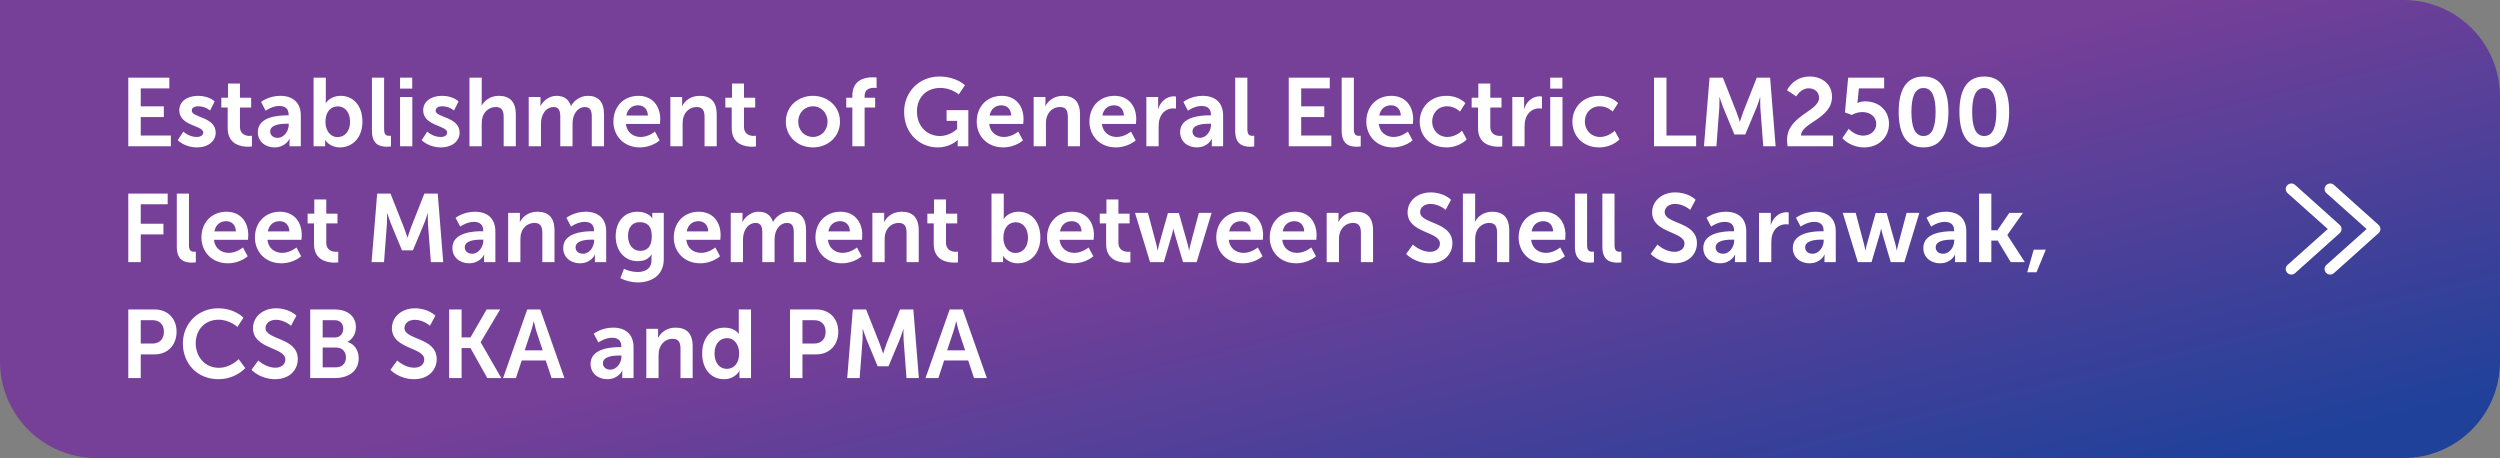 <svg width="906" height="166" viewBox="0 0 906 166" fill="none" xmlns="http://www.w3.org/2000/svg">
<rect x="0" y="0" width="906" height="166" fill="#808080" stroke="none"/>
<path d="M0 0H871C890.33 0 906 15.67 906 35V131C906 150.33 890.33 166 871 166H35C15.67 166 0 150.33 0 131V0Z" fill="url(#paint0_linear_1_9775)"/>
<path d="M46.49 53V28.15H61.365V32.035H51.005V38.545H59.37V42.43H51.005V49.115H61.925V53H46.49ZM64.417 50.795L66.447 47.68C66.447 47.68 68.407 49.64 71.312 49.64C72.572 49.64 73.657 49.08 73.657 48.03C73.657 45.37 64.977 45.72 64.977 39.98C64.977 36.655 67.952 34.73 71.802 34.73C75.827 34.73 77.787 36.76 77.787 36.76L76.142 40.05C76.142 40.05 74.497 38.51 71.767 38.51C70.612 38.51 69.492 39 69.492 40.12C69.492 42.64 78.172 42.325 78.172 48.065C78.172 51.04 75.582 53.42 71.347 53.42C66.902 53.42 64.417 50.795 64.417 50.795ZM82.517 46.455V38.965H80.207V35.43H82.622V30.285H86.962V35.43H91.022V38.965H86.962V45.895C86.962 48.835 89.272 49.255 90.497 49.255C90.987 49.255 91.302 49.185 91.302 49.185V53.07C91.302 53.07 90.777 53.175 89.937 53.175C87.452 53.175 82.517 52.44 82.517 46.455ZM93.436 47.855C93.436 42.185 101.1 41.8 104.005 41.8H104.6V41.555C104.6 39.21 103.13 38.405 101.17 38.405C98.615 38.405 96.27 40.12 96.27 40.12L94.591 36.935C94.591 36.935 97.356 34.73 101.59 34.73C106.28 34.73 109.01 37.32 109.01 41.835V53H104.915V51.53C104.915 50.83 104.985 50.27 104.985 50.27H104.915C104.95 50.27 103.55 53.42 99.49 53.42C96.305 53.42 93.436 51.425 93.436 47.855ZM97.915 47.645C97.915 48.835 98.79 49.955 100.61 49.955C102.955 49.955 104.635 47.435 104.635 45.265V44.845H103.865C101.59 44.845 97.915 45.16 97.915 47.645ZM113.637 53V28.15H118.082V35.815C118.082 36.69 118.012 37.32 118.012 37.32H118.082C118.082 37.32 119.657 34.73 123.437 34.73C128.267 34.73 131.347 38.545 131.347 44.075C131.347 49.745 127.882 53.42 123.157 53.42C119.447 53.42 117.837 50.76 117.837 50.76H117.767C117.767 50.76 117.837 51.285 117.837 51.985V53H113.637ZM117.942 44.18C117.942 46.945 119.412 49.675 122.387 49.675C124.837 49.675 126.867 47.68 126.867 44.145C126.867 40.75 125.047 38.545 122.422 38.545C120.112 38.545 117.942 40.225 117.942 44.18ZM134.788 47.435V28.15H139.198V46.77C139.198 48.73 139.863 49.22 141.018 49.22C141.368 49.22 141.683 49.185 141.683 49.185V53.07C141.683 53.07 141.018 53.175 140.283 53.175C137.833 53.175 134.788 52.545 134.788 47.435ZM144.98 32.105V28.15H149.39V32.105H144.98ZM144.98 53V35.15H149.425V53H144.98ZM152.806 50.795L154.836 47.68C154.836 47.68 156.796 49.64 159.701 49.64C160.961 49.64 162.046 49.08 162.046 48.03C162.046 45.37 153.366 45.72 153.366 39.98C153.366 36.655 156.341 34.73 160.191 34.73C164.216 34.73 166.176 36.76 166.176 36.76L164.531 40.05C164.531 40.05 162.886 38.51 160.156 38.51C159.001 38.51 157.881 39 157.881 40.12C157.881 42.64 166.561 42.325 166.561 48.065C166.561 51.04 163.971 53.42 159.736 53.42C155.291 53.42 152.806 50.795 152.806 50.795ZM170.136 53V28.15H174.581V36.76C174.581 37.635 174.511 38.265 174.511 38.265H174.581C175.456 36.55 177.626 34.73 180.741 34.73C184.696 34.73 186.936 36.795 186.936 41.52V53H182.526V42.43C182.526 40.26 181.966 38.79 179.691 38.79C177.346 38.79 175.526 40.33 174.861 42.5C174.651 43.2 174.581 43.97 174.581 44.81V53H170.136ZM191.601 53V35.15H195.871V37.215C195.871 37.88 195.801 38.44 195.801 38.44H195.871C196.746 36.69 198.881 34.73 201.681 34.73C204.411 34.73 206.161 35.99 206.896 38.405H206.966C207.946 36.48 210.256 34.73 213.056 34.73C216.766 34.73 218.901 36.83 218.901 41.52V53H214.456V42.36C214.456 40.33 214.071 38.79 212.006 38.79C209.731 38.79 208.226 40.61 207.701 42.85C207.526 43.55 207.491 44.32 207.491 45.16V53H203.046V42.36C203.046 40.435 202.731 38.79 200.631 38.79C198.321 38.79 196.816 40.61 196.256 42.885C196.081 43.55 196.046 44.355 196.046 45.16V53H191.601ZM222.299 44.075C222.299 38.58 226.044 34.73 231.364 34.73C236.509 34.73 239.274 38.475 239.274 43.2C239.274 43.725 239.169 44.915 239.169 44.915H226.849C227.129 48.03 229.544 49.64 232.204 49.64C235.074 49.64 237.349 47.68 237.349 47.68L239.064 50.865C239.064 50.865 236.334 53.42 231.889 53.42C225.974 53.42 222.299 49.15 222.299 44.075ZM226.989 41.87H234.794C234.724 39.455 233.219 38.16 231.259 38.16C228.984 38.16 227.409 39.56 226.989 41.87ZM242.939 53V35.15H247.209V37.215C247.209 37.88 247.139 38.44 247.139 38.44H247.209C247.979 36.935 249.939 34.73 253.544 34.73C257.499 34.73 259.739 36.795 259.739 41.52V53H255.329V42.43C255.329 40.26 254.769 38.79 252.494 38.79C250.114 38.79 248.364 40.295 247.699 42.43C247.454 43.165 247.384 43.97 247.384 44.81V53H242.939ZM265.173 46.455V38.965H262.863V35.43H265.278V30.285H269.618V35.43H273.678V38.965H269.618V45.895C269.618 48.835 271.928 49.255 273.153 49.255C273.643 49.255 273.958 49.185 273.958 49.185V53.07C273.958 53.07 273.433 53.175 272.593 53.175C270.108 53.175 265.173 52.44 265.173 46.455ZM284.777 44.075C284.777 38.615 289.152 34.73 294.577 34.73C300.037 34.73 304.412 38.615 304.412 44.075C304.412 49.57 300.037 53.42 294.612 53.42C289.152 53.42 284.777 49.57 284.777 44.075ZM289.292 44.075C289.292 47.4 291.707 49.64 294.612 49.64C297.482 49.64 299.897 47.4 299.897 44.075C299.897 40.785 297.482 38.51 294.612 38.51C291.707 38.51 289.292 40.785 289.292 44.075ZM308.892 53V38.965H306.687V35.43H308.892V34.625C308.892 28.78 313.687 28.01 316.172 28.01C317.082 28.01 317.677 28.115 317.677 28.115V31.895C317.677 31.895 317.292 31.825 316.767 31.825C315.507 31.825 313.337 32.14 313.337 34.73V35.43H317.152V38.965H313.337V53H308.892ZM327.647 40.54C327.647 33.33 333.072 27.73 340.457 27.73C346.547 27.73 349.697 30.88 349.697 30.88L347.457 34.24C347.457 34.24 344.797 31.86 340.842 31.86C335.277 31.86 332.302 35.71 332.302 40.4C332.302 45.79 335.977 49.29 340.632 49.29C344.377 49.29 346.862 46.7 346.862 46.7V43.795H343.047V39.91H350.922V53H347.072V51.81C347.072 51.285 347.107 50.76 347.107 50.76H347.037C347.037 50.76 344.447 53.42 339.827 53.42C333.282 53.42 327.647 48.345 327.647 40.54ZM353.959 44.075C353.959 38.58 357.704 34.73 363.024 34.73C368.169 34.73 370.934 38.475 370.934 43.2C370.934 43.725 370.829 44.915 370.829 44.915H358.509C358.789 48.03 361.204 49.64 363.864 49.64C366.734 49.64 369.009 47.68 369.009 47.68L370.724 50.865C370.724 50.865 367.994 53.42 363.549 53.42C357.634 53.42 353.959 49.15 353.959 44.075ZM358.649 41.87H366.454C366.384 39.455 364.879 38.16 362.919 38.16C360.644 38.16 359.069 39.56 358.649 41.87ZM374.599 53V35.15H378.869V37.215C378.869 37.88 378.799 38.44 378.799 38.44H378.869C379.639 36.935 381.599 34.73 385.204 34.73C389.159 34.73 391.399 36.795 391.399 41.52V53H386.989V42.43C386.989 40.26 386.429 38.79 384.154 38.79C381.774 38.79 380.024 40.295 379.359 42.43C379.114 43.165 379.044 43.97 379.044 44.81V53H374.599ZM394.804 44.075C394.804 38.58 398.549 34.73 403.869 34.73C409.014 34.73 411.779 38.475 411.779 43.2C411.779 43.725 411.674 44.915 411.674 44.915H399.354C399.634 48.03 402.049 49.64 404.709 49.64C407.579 49.64 409.854 47.68 409.854 47.68L411.569 50.865C411.569 50.865 408.839 53.42 404.394 53.42C398.479 53.42 394.804 49.15 394.804 44.075ZM399.494 41.87H407.299C407.229 39.455 405.724 38.16 403.764 38.16C401.489 38.16 399.914 39.56 399.494 41.87ZM415.443 53V35.15H419.713V38.23C419.713 38.895 419.643 39.49 419.643 39.49H419.713C420.518 36.935 422.653 34.905 425.383 34.905C425.803 34.905 426.188 34.975 426.188 34.975V39.35C426.188 39.35 425.733 39.28 425.138 39.28C423.248 39.28 421.113 40.365 420.273 43.025C419.993 43.9 419.888 44.88 419.888 45.93V53H415.443ZM427.679 47.855C427.679 42.185 435.344 41.8 438.249 41.8H438.844V41.555C438.844 39.21 437.374 38.405 435.414 38.405C432.859 38.405 430.514 40.12 430.514 40.12L428.834 36.935C428.834 36.935 431.599 34.73 435.834 34.73C440.524 34.73 443.254 37.32 443.254 41.835V53H439.159V51.53C439.159 50.83 439.229 50.27 439.229 50.27H439.159C439.194 50.27 437.794 53.42 433.734 53.42C430.549 53.42 427.679 51.425 427.679 47.855ZM432.159 47.645C432.159 48.835 433.034 49.955 434.854 49.955C437.199 49.955 438.879 47.435 438.879 45.265V44.845H438.109C435.834 44.845 432.159 45.16 432.159 47.645ZM447.635 47.435V28.15H452.045V46.77C452.045 48.73 452.71 49.22 453.865 49.22C454.215 49.22 454.53 49.185 454.53 49.185V53.07C454.53 53.07 453.865 53.175 453.13 53.175C450.68 53.175 447.635 52.545 447.635 47.435ZM467.037 53V28.15H481.912V32.035H471.552V38.545H479.917V42.43H471.552V49.115H482.472V53H467.037ZM486.224 47.435V28.15H490.634V46.77C490.634 48.73 491.299 49.22 492.454 49.22C492.804 49.22 493.119 49.185 493.119 49.185V53.07C493.119 53.07 492.454 53.175 491.719 53.175C489.269 53.175 486.224 52.545 486.224 47.435ZM495.155 44.075C495.155 38.58 498.9 34.73 504.22 34.73C509.365 34.73 512.13 38.475 512.13 43.2C512.13 43.725 512.025 44.915 512.025 44.915H499.705C499.985 48.03 502.4 49.64 505.06 49.64C507.93 49.64 510.205 47.68 510.205 47.68L511.92 50.865C511.92 50.865 509.19 53.42 504.745 53.42C498.83 53.42 495.155 49.15 495.155 44.075ZM499.845 41.87H507.65C507.58 39.455 506.075 38.16 504.115 38.16C501.84 38.16 500.265 39.56 499.845 41.87ZM514.5 44.075C514.5 39 518.28 34.73 524.195 34.73C528.85 34.73 531.055 37.39 531.055 37.39L529.095 40.435C529.095 40.435 527.24 38.51 524.44 38.51C521.15 38.51 519.015 40.995 519.015 44.04C519.015 47.05 521.185 49.64 524.58 49.64C527.59 49.64 529.83 47.365 529.83 47.365L531.545 50.515C531.545 50.515 528.99 53.42 524.195 53.42C518.28 53.42 514.5 49.255 514.5 44.075ZM535.637 46.455V38.965H533.327V35.43H535.742V30.285H540.082V35.43H544.142V38.965H540.082V45.895C540.082 48.835 542.392 49.255 543.617 49.255C544.107 49.255 544.422 49.185 544.422 49.185V53.07C544.422 53.07 543.897 53.175 543.057 53.175C540.572 53.175 535.637 52.44 535.637 46.455ZM548.061 53V35.15H552.331V38.23C552.331 38.895 552.261 39.49 552.261 39.49H552.331C553.136 36.935 555.271 34.905 558.001 34.905C558.421 34.905 558.806 34.975 558.806 34.975V39.35C558.806 39.35 558.351 39.28 557.756 39.28C555.866 39.28 553.731 40.365 552.891 43.025C552.611 43.9 552.506 44.88 552.506 45.93V53H548.061ZM561.801 32.105V28.15H566.211V32.105H561.801ZM561.801 53V35.15H566.246V53H561.801ZM569.837 44.075C569.837 39 573.617 34.73 579.532 34.73C584.187 34.73 586.392 37.39 586.392 37.39L584.432 40.435C584.432 40.435 582.577 38.51 579.777 38.51C576.487 38.51 574.352 40.995 574.352 44.04C574.352 47.05 576.522 49.64 579.917 49.64C582.927 49.64 585.167 47.365 585.167 47.365L586.882 50.515C586.882 50.515 584.327 53.42 579.532 53.42C573.617 53.42 569.837 49.255 569.837 44.075ZM599.415 53V28.15H603.93V49.115H614.675V53H599.415ZM617.512 53L619.542 28.15H624.372L629.237 40.435C629.797 41.905 630.497 44.075 630.497 44.075H630.567C630.567 44.075 631.232 41.905 631.792 40.435L636.657 28.15H641.487L643.482 53H639.002L637.952 39.105C637.847 37.46 637.917 35.255 637.917 35.255H637.847C637.847 35.255 637.112 37.67 636.517 39.105L632.492 48.73H628.537L624.547 39.105C623.952 37.67 623.182 35.22 623.182 35.22H623.112C623.112 35.22 623.182 37.46 623.077 39.105L622.027 53H617.512ZM647.82 53C647.715 52.195 647.61 51.495 647.61 50.795C647.61 41.835 659.23 40.4 659.23 35.465C659.23 33.295 657.55 32 655.45 32C652.545 32 650.97 34.94 650.97 34.94L647.61 32.7C647.61 32.7 649.885 27.73 655.835 27.73C660.21 27.73 663.92 30.39 663.92 35.08C663.92 43.06 652.79 44.425 652.685 49.115H664.305V53H647.82ZM667.667 50.06L669.977 46.665C669.977 46.665 672.042 49.15 675.262 49.15C677.677 49.15 679.952 47.54 679.952 44.915C679.952 42.325 677.782 40.61 674.947 40.61C672.742 40.61 671.097 41.66 671.097 41.66L668.612 40.75L669.767 28.15H682.822V32.035H673.652L673.267 36.13C673.197 36.795 673.092 37.285 673.092 37.285H673.162C673.162 37.285 674.317 36.725 675.822 36.725C681.317 36.725 684.572 40.4 684.572 44.88C684.572 49.78 680.792 53.42 675.612 53.42C670.362 53.42 667.667 50.06 667.667 50.06ZM697.079 53.42C690.289 53.42 688.084 47.68 688.084 40.54C688.084 33.4 690.289 27.73 697.079 27.73C703.869 27.73 706.109 33.4 706.109 40.54C706.109 47.68 703.869 53.42 697.079 53.42ZM697.079 49.29C700.474 49.29 701.454 45.44 701.454 40.54C701.454 35.71 700.474 31.895 697.079 31.895C693.684 31.895 692.704 35.71 692.704 40.54C692.704 45.44 693.684 49.29 697.079 49.29ZM719.091 53.42C712.301 53.42 710.096 47.68 710.096 40.54C710.096 33.4 712.301 27.73 719.091 27.73C725.881 27.73 728.121 33.4 728.121 40.54C728.121 47.68 725.881 53.42 719.091 53.42ZM719.091 49.29C722.486 49.29 723.466 45.44 723.466 40.54C723.466 35.71 722.486 31.895 719.091 31.895C715.696 31.895 714.716 35.71 714.716 40.54C714.716 45.44 715.696 49.29 719.091 49.29ZM46.49 95V70.15H60.77V74.035H51.005V81.07H59.23V84.955H51.005V95H46.49ZM64.07 89.435V70.15H68.481V88.77C68.481 90.73 69.145 91.22 70.3 91.22C70.65 91.22 70.966 91.185 70.966 91.185V95.07C70.966 95.07 70.3 95.175 69.566 95.175C67.115 95.175 64.07 94.545 64.07 89.435ZM73.002 86.075C73.002 80.58 76.747 76.73 82.067 76.73C87.212 76.73 89.977 80.475 89.977 85.2C89.977 85.725 89.872 86.915 89.872 86.915H77.552C77.832 90.03 80.247 91.64 82.907 91.64C85.777 91.64 88.052 89.68 88.052 89.68L89.767 92.865C89.767 92.865 87.037 95.42 82.592 95.42C76.677 95.42 73.002 91.15 73.002 86.075ZM77.692 83.87H85.497C85.427 81.455 83.922 80.16 81.962 80.16C79.687 80.16 78.112 81.56 77.692 83.87ZM92.382 86.075C92.382 80.58 96.127 76.73 101.447 76.73C106.592 76.73 109.357 80.475 109.357 85.2C109.357 85.725 109.252 86.915 109.252 86.915H96.932C97.212 90.03 99.627 91.64 102.287 91.64C105.157 91.64 107.432 89.68 107.432 89.68L109.147 92.865C109.147 92.865 106.417 95.42 101.972 95.42C96.057 95.42 92.382 91.15 92.382 86.075ZM97.072 83.87H104.877C104.807 81.455 103.302 80.16 101.342 80.16C99.067 80.16 97.492 81.56 97.072 83.87ZM113.792 88.455V80.965H111.482V77.43H113.897V72.285H118.237V77.43H122.297V80.965H118.237V87.895C118.237 90.835 120.547 91.255 121.772 91.255C122.262 91.255 122.577 91.185 122.577 91.185V95.07C122.577 95.07 122.052 95.175 121.212 95.175C118.727 95.175 113.792 94.44 113.792 88.455ZM134.656 95L136.686 70.15H141.516L146.381 82.435C146.941 83.905 147.641 86.075 147.641 86.075H147.711C147.711 86.075 148.376 83.905 148.936 82.435L153.801 70.15H158.631L160.626 95H156.146L155.096 81.105C154.991 79.46 155.061 77.255 155.061 77.255H154.991C154.991 77.255 154.256 79.67 153.661 81.105L149.636 90.73H145.681L141.691 81.105C141.096 79.67 140.326 77.22 140.326 77.22H140.256C140.256 77.22 140.326 79.46 140.221 81.105L139.171 95H134.656ZM163.948 89.855C163.948 84.185 171.613 83.8 174.518 83.8H175.113V83.555C175.113 81.21 173.643 80.405 171.683 80.405C169.128 80.405 166.783 82.12 166.783 82.12L165.103 78.935C165.103 78.935 167.868 76.73 172.103 76.73C176.793 76.73 179.523 79.32 179.523 83.835V95H175.428V93.53C175.428 92.83 175.498 92.27 175.498 92.27H175.428C175.463 92.27 174.063 95.42 170.003 95.42C166.818 95.42 163.948 93.425 163.948 89.855ZM168.428 89.645C168.428 90.835 169.303 91.955 171.123 91.955C173.468 91.955 175.148 89.435 175.148 87.265V86.845H174.378C172.103 86.845 168.428 87.16 168.428 89.645ZM184.149 95V77.15H188.419V79.215C188.419 79.88 188.349 80.44 188.349 80.44H188.419C189.189 78.935 191.149 76.73 194.754 76.73C198.709 76.73 200.949 78.795 200.949 83.52V95H196.539V84.43C196.539 82.26 195.979 80.79 193.704 80.79C191.324 80.79 189.574 82.295 188.909 84.43C188.664 85.165 188.594 85.97 188.594 86.81V95H184.149ZM204.109 89.855C204.109 84.185 211.774 83.8 214.679 83.8H215.274V83.555C215.274 81.21 213.804 80.405 211.844 80.405C209.289 80.405 206.944 82.12 206.944 82.12L205.264 78.935C205.264 78.935 208.029 76.73 212.264 76.73C216.954 76.73 219.684 79.32 219.684 83.835V95H215.589V93.53C215.589 92.83 215.659 92.27 215.659 92.27H215.589C215.624 92.27 214.224 95.42 210.164 95.42C206.979 95.42 204.109 93.425 204.109 89.855ZM208.589 89.645C208.589 90.835 209.464 91.955 211.284 91.955C213.629 91.955 215.309 89.435 215.309 87.265V86.845H214.539C212.264 86.845 208.589 87.16 208.589 89.645ZM226.131 97.415C226.131 97.415 228.371 98.57 231.066 98.57C233.796 98.57 236.106 97.415 236.106 94.23V93.18C236.106 92.76 236.176 92.235 236.176 92.235H236.106C235.056 93.81 233.516 94.65 231.136 94.65C226.026 94.65 223.121 90.52 223.121 85.62C223.121 80.72 225.886 76.73 231.031 76.73C234.916 76.73 236.316 79.005 236.316 79.005H236.421C236.421 79.005 236.386 78.795 236.386 78.515V77.15H240.551V93.915C240.551 100.04 235.791 102.35 231.136 102.35C228.896 102.35 226.516 101.72 224.801 100.81L226.131 97.415ZM232.081 90.905C234.216 90.905 236.211 89.68 236.211 85.655C236.211 81.595 234.216 80.51 231.801 80.51C229.106 80.51 227.601 82.47 227.601 85.48C227.601 88.595 229.211 90.905 232.081 90.905ZM244.174 86.075C244.174 80.58 247.919 76.73 253.239 76.73C258.384 76.73 261.149 80.475 261.149 85.2C261.149 85.725 261.044 86.915 261.044 86.915H248.724C249.004 90.03 251.419 91.64 254.079 91.64C256.949 91.64 259.224 89.68 259.224 89.68L260.939 92.865C260.939 92.865 258.209 95.42 253.764 95.42C247.849 95.42 244.174 91.15 244.174 86.075ZM248.864 83.87H256.669C256.599 81.455 255.094 80.16 253.134 80.16C250.859 80.16 249.284 81.56 248.864 83.87ZM264.814 95V77.15H269.084V79.215C269.084 79.88 269.014 80.44 269.014 80.44H269.084C269.959 78.69 272.094 76.73 274.894 76.73C277.624 76.73 279.374 77.99 280.109 80.405H280.179C281.159 78.48 283.469 76.73 286.269 76.73C289.979 76.73 292.114 78.83 292.114 83.52V95H287.669V84.36C287.669 82.33 287.284 80.79 285.219 80.79C282.944 80.79 281.439 82.61 280.914 84.85C280.739 85.55 280.704 86.32 280.704 87.16V95H276.259V84.36C276.259 82.435 275.944 80.79 273.844 80.79C271.534 80.79 270.029 82.61 269.469 84.885C269.294 85.55 269.259 86.355 269.259 87.16V95H264.814ZM295.512 86.075C295.512 80.58 299.257 76.73 304.577 76.73C309.722 76.73 312.487 80.475 312.487 85.2C312.487 85.725 312.382 86.915 312.382 86.915H300.062C300.342 90.03 302.757 91.64 305.417 91.64C308.287 91.64 310.562 89.68 310.562 89.68L312.277 92.865C312.277 92.865 309.547 95.42 305.102 95.42C299.187 95.42 295.512 91.15 295.512 86.075ZM300.202 83.87H308.007C307.937 81.455 306.432 80.16 304.472 80.16C302.197 80.16 300.622 81.56 300.202 83.87ZM316.151 95V77.15H320.421V79.215C320.421 79.88 320.351 80.44 320.351 80.44H320.421C321.191 78.935 323.151 76.73 326.756 76.73C330.711 76.73 332.951 78.795 332.951 83.52V95H328.541V84.43C328.541 82.26 327.981 80.79 325.706 80.79C323.326 80.79 321.576 82.295 320.911 84.43C320.666 85.165 320.596 85.97 320.596 86.81V95H316.151ZM338.386 88.455V80.965H336.076V77.43H338.491V72.285H342.831V77.43H346.891V80.965H342.831V87.895C342.831 90.835 345.141 91.255 346.366 91.255C346.856 91.255 347.171 91.185 347.171 91.185V95.07C347.171 95.07 346.646 95.175 345.806 95.175C343.321 95.175 338.386 94.44 338.386 88.455ZM359.32 95V70.15H363.765V77.815C363.765 78.69 363.695 79.32 363.695 79.32H363.765C363.765 79.32 365.34 76.73 369.12 76.73C373.95 76.73 377.03 80.545 377.03 86.075C377.03 91.745 373.565 95.42 368.84 95.42C365.13 95.42 363.52 92.76 363.52 92.76H363.45C363.45 92.76 363.52 93.285 363.52 93.985V95H359.32ZM363.625 86.18C363.625 88.945 365.095 91.675 368.07 91.675C370.52 91.675 372.55 89.68 372.55 86.145C372.55 82.75 370.73 80.545 368.105 80.545C365.795 80.545 363.625 82.225 363.625 86.18ZM379.457 86.075C379.457 80.58 383.202 76.73 388.522 76.73C393.667 76.73 396.432 80.475 396.432 85.2C396.432 85.725 396.327 86.915 396.327 86.915H384.007C384.287 90.03 386.702 91.64 389.362 91.64C392.232 91.64 394.507 89.68 394.507 89.68L396.222 92.865C396.222 92.865 393.492 95.42 389.047 95.42C383.132 95.42 379.457 91.15 379.457 86.075ZM384.147 83.87H391.952C391.882 81.455 390.377 80.16 388.417 80.16C386.142 80.16 384.567 81.56 384.147 83.87ZM400.867 88.455V80.965H398.557V77.43H400.972V72.285H405.312V77.43H409.372V80.965H405.312V87.895C405.312 90.835 407.622 91.255 408.847 91.255C409.337 91.255 409.652 91.185 409.652 91.185V95.07C409.652 95.07 409.127 95.175 408.287 95.175C405.802 95.175 400.867 94.44 400.867 88.455ZM416.79 95L411.33 77.15H416.02L419.135 88.875C419.38 89.82 419.485 90.765 419.485 90.765H419.555C419.555 90.765 419.73 89.82 419.975 88.875L423.265 77.185H427.22L430.51 88.875C430.755 89.82 430.895 90.765 430.895 90.765H430.965C430.965 90.765 431.105 89.82 431.35 88.875L434.465 77.15H439.085L433.66 95H428.725L425.715 84.815C425.435 83.87 425.26 82.89 425.26 82.89H425.19C425.19 82.89 425.05 83.87 424.77 84.815L421.76 95H416.79ZM440.775 86.075C440.775 80.58 444.52 76.73 449.84 76.73C454.985 76.73 457.75 80.475 457.75 85.2C457.75 85.725 457.645 86.915 457.645 86.915H445.325C445.605 90.03 448.02 91.64 450.68 91.64C453.55 91.64 455.825 89.68 455.825 89.68L457.54 92.865C457.54 92.865 454.81 95.42 450.365 95.42C444.45 95.42 440.775 91.15 440.775 86.075ZM445.465 83.87H453.27C453.2 81.455 451.695 80.16 449.735 80.16C447.46 80.16 445.885 81.56 445.465 83.87ZM460.155 86.075C460.155 80.58 463.9 76.73 469.22 76.73C474.365 76.73 477.13 80.475 477.13 85.2C477.13 85.725 477.025 86.915 477.025 86.915H464.705C464.985 90.03 467.4 91.64 470.06 91.64C472.93 91.64 475.205 89.68 475.205 89.68L476.92 92.865C476.92 92.865 474.19 95.42 469.745 95.42C463.83 95.42 460.155 91.15 460.155 86.075ZM464.845 83.87H472.65C472.58 81.455 471.075 80.16 469.115 80.16C466.84 80.16 465.265 81.56 464.845 83.87ZM480.795 95V77.15H485.065V79.215C485.065 79.88 484.995 80.44 484.995 80.44H485.065C485.835 78.935 487.795 76.73 491.4 76.73C495.355 76.73 497.595 78.795 497.595 83.52V95H493.185V84.43C493.185 82.26 492.625 80.79 490.35 80.79C487.97 80.79 486.22 82.295 485.555 84.43C485.31 85.165 485.24 85.97 485.24 86.81V95H480.795ZM509.581 92.025L512.031 88.63C512.031 88.63 514.726 91.255 518.226 91.255C520.116 91.255 521.831 90.275 521.831 88.245C521.831 83.8 510.106 84.57 510.106 76.94C510.106 72.81 513.676 69.73 518.436 69.73C523.336 69.73 525.856 72.39 525.856 72.39L523.896 76.065C523.896 76.065 521.516 73.895 518.401 73.895C516.301 73.895 514.656 75.12 514.656 76.87C514.656 81.28 526.346 80.195 526.346 88.14C526.346 92.095 523.336 95.42 518.156 95.42C512.626 95.42 509.581 92.025 509.581 92.025ZM530.15 95V70.15H534.595V78.76C534.595 79.635 534.525 80.265 534.525 80.265H534.595C535.47 78.55 537.64 76.73 540.755 76.73C544.71 76.73 546.95 78.795 546.95 83.52V95H542.54V84.43C542.54 82.26 541.98 80.79 539.705 80.79C537.36 80.79 535.54 82.33 534.875 84.5C534.665 85.2 534.595 85.97 534.595 86.81V95H530.15ZM550.355 86.075C550.355 80.58 554.1 76.73 559.42 76.73C564.565 76.73 567.33 80.475 567.33 85.2C567.33 85.725 567.225 86.915 567.225 86.915H554.905C555.185 90.03 557.6 91.64 560.26 91.64C563.13 91.64 565.405 89.68 565.405 89.68L567.12 92.865C567.12 92.865 564.39 95.42 559.945 95.42C554.03 95.42 550.355 91.15 550.355 86.075ZM555.045 83.87H562.85C562.78 81.455 561.275 80.16 559.315 80.16C557.04 80.16 555.465 81.56 555.045 83.87ZM570.75 89.435V70.15H575.16V88.77C575.16 90.73 575.825 91.22 576.98 91.22C577.33 91.22 577.645 91.185 577.645 91.185V95.07C577.645 95.07 576.98 95.175 576.245 95.175C573.795 95.175 570.75 94.545 570.75 89.435ZM580.696 89.435V70.15H585.106V88.77C585.106 90.73 585.771 91.22 586.926 91.22C587.276 91.22 587.591 91.185 587.591 91.185V95.07C587.591 95.07 586.926 95.175 586.191 95.175C583.741 95.175 580.696 94.545 580.696 89.435ZM598.208 92.025L600.658 88.63C600.658 88.63 603.353 91.255 606.853 91.255C608.743 91.255 610.458 90.275 610.458 88.245C610.458 83.8 598.733 84.57 598.733 76.94C598.733 72.81 602.303 69.73 607.063 69.73C611.963 69.73 614.483 72.39 614.483 72.39L612.523 76.065C612.523 76.065 610.143 73.895 607.028 73.895C604.928 73.895 603.283 75.12 603.283 76.87C603.283 81.28 614.973 80.195 614.973 88.14C614.973 92.095 611.963 95.42 606.783 95.42C601.253 95.42 598.208 92.025 598.208 92.025ZM617.273 89.855C617.273 84.185 624.938 83.8 627.843 83.8H628.438V83.555C628.438 81.21 626.968 80.405 625.008 80.405C622.453 80.405 620.108 82.12 620.108 82.12L618.428 78.935C618.428 78.935 621.193 76.73 625.428 76.73C630.118 76.73 632.848 79.32 632.848 83.835V95H628.753V93.53C628.753 92.83 628.823 92.27 628.823 92.27H628.753C628.788 92.27 627.388 95.42 623.328 95.42C620.143 95.42 617.273 93.425 617.273 89.855ZM621.753 89.645C621.753 90.835 622.628 91.955 624.448 91.955C626.793 91.955 628.473 89.435 628.473 87.265V86.845H627.703C625.428 86.845 621.753 87.16 621.753 89.645ZM637.475 95V77.15H641.745V80.23C641.745 80.895 641.675 81.49 641.675 81.49H641.745C642.55 78.935 644.685 76.905 647.415 76.905C647.835 76.905 648.22 76.975 648.22 76.975V81.35C648.22 81.35 647.765 81.28 647.17 81.28C645.28 81.28 643.145 82.365 642.305 85.025C642.025 85.9 641.92 86.88 641.92 87.93V95H637.475ZM649.71 89.855C649.71 84.185 657.375 83.8 660.28 83.8H660.875V83.555C660.875 81.21 659.405 80.405 657.445 80.405C654.89 80.405 652.545 82.12 652.545 82.12L650.865 78.935C650.865 78.935 653.63 76.73 657.865 76.73C662.555 76.73 665.285 79.32 665.285 83.835V95H661.19V93.53C661.19 92.83 661.26 92.27 661.26 92.27H661.19C661.225 92.27 659.825 95.42 655.765 95.42C652.58 95.42 649.71 93.425 649.71 89.855ZM654.19 89.645C654.19 90.835 655.065 91.955 656.885 91.955C659.23 91.955 660.91 89.435 660.91 87.265V86.845H660.14C657.865 86.845 654.19 87.16 654.19 89.645ZM673.274 95L667.814 77.15H672.504L675.619 88.875C675.864 89.82 675.969 90.765 675.969 90.765H676.039C676.039 90.765 676.214 89.82 676.459 88.875L679.749 77.185H683.704L686.994 88.875C687.239 89.82 687.379 90.765 687.379 90.765H687.449C687.449 90.765 687.589 89.82 687.834 88.875L690.949 77.15H695.569L690.144 95H685.209L682.199 84.815C681.919 83.87 681.744 82.89 681.744 82.89H681.674C681.674 82.89 681.534 83.87 681.254 84.815L678.244 95H673.274ZM697.015 89.855C697.015 84.185 704.68 83.8 707.585 83.8H708.18V83.555C708.18 81.21 706.71 80.405 704.75 80.405C702.195 80.405 699.85 82.12 699.85 82.12L698.17 78.935C698.17 78.935 700.935 76.73 705.17 76.73C709.86 76.73 712.59 79.32 712.59 83.835V95H708.495V93.53C708.495 92.83 708.565 92.27 708.565 92.27H708.495C708.53 92.27 707.13 95.42 703.07 95.42C699.885 95.42 697.015 93.425 697.015 89.855ZM701.495 89.645C701.495 90.835 702.37 91.955 704.19 91.955C706.535 91.955 708.215 89.435 708.215 87.265V86.845H707.445C705.17 86.845 701.495 87.16 701.495 89.645ZM717.216 95V70.15H721.661V83.45H723.866L728.171 77.15H733.106L727.471 85.13V85.2L733.806 95H728.696L723.971 87.195H721.661V95H717.216ZM734.672 98.675L737.017 90.485H741.392L738.032 98.675H734.672ZM46.49 137V112.15H56.08C60.735 112.15 63.99 115.405 63.99 120.235C63.99 125.065 60.735 128.425 56.08 128.425H51.005V137H46.49ZM51.005 124.505H55.24C57.865 124.505 59.405 122.825 59.405 120.235C59.405 117.68 57.865 116.035 55.31 116.035H51.005V124.505ZM66.274 124.47C66.274 117.26 71.734 111.73 79.049 111.73C85.104 111.73 88.219 115.125 88.219 115.125L86.049 118.485C86.049 118.485 83.214 115.86 79.259 115.86C74.009 115.86 70.929 119.78 70.929 124.4C70.929 129.125 74.114 133.29 79.294 133.29C83.599 133.29 86.504 130.14 86.504 130.14L88.884 133.395C88.884 133.395 85.454 137.42 79.119 137.42C71.524 137.42 66.274 131.785 66.274 124.47ZM91.153 134.025L93.603 130.63C93.603 130.63 96.298 133.255 99.798 133.255C101.688 133.255 103.403 132.275 103.403 130.245C103.403 125.8 91.678 126.57 91.678 118.94C91.678 114.81 95.248 111.73 100.008 111.73C104.908 111.73 107.428 114.39 107.428 114.39L105.468 118.065C105.468 118.065 103.088 115.895 99.973 115.895C97.873 115.895 96.228 117.12 96.228 118.87C96.228 123.28 107.918 122.195 107.918 130.14C107.918 134.095 104.908 137.42 99.728 137.42C94.198 137.42 91.153 134.025 91.153 134.025ZM112.423 137V112.15H121.313C125.793 112.15 128.978 114.46 128.978 118.555C128.978 120.865 127.858 122.86 125.968 123.875V123.945C128.698 124.75 129.993 127.27 129.993 129.79C129.993 134.76 126.003 137 121.418 137H112.423ZM116.938 122.3H121.313C123.273 122.3 124.393 120.9 124.393 119.115C124.393 117.33 123.343 116.035 121.243 116.035H116.938V122.3ZM116.938 133.115H121.768C124.078 133.115 125.373 131.61 125.373 129.51C125.373 127.445 124.043 125.94 121.768 125.94H116.938V133.115ZM141.5 134.025L143.95 130.63C143.95 130.63 146.645 133.255 150.145 133.255C152.035 133.255 153.75 132.275 153.75 130.245C153.75 125.8 142.025 126.57 142.025 118.94C142.025 114.81 145.595 111.73 150.355 111.73C155.255 111.73 157.775 114.39 157.775 114.39L155.815 118.065C155.815 118.065 153.435 115.895 150.32 115.895C148.22 115.895 146.575 117.12 146.575 118.87C146.575 123.28 158.265 122.195 158.265 130.14C158.265 134.095 155.255 137.42 150.075 137.42C144.545 137.42 141.5 134.025 141.5 134.025ZM162.769 137V112.15H167.284V122.265H170.504L176.349 112.15H181.249L174.214 123.98V124.05L181.669 137H176.594L170.504 126.15H167.284V137H162.769ZM199.886 137L197.786 130.63H189.071L186.971 137H182.316L191.066 112.15H195.791L204.541 137H199.886ZM193.481 116.455H193.411C193.411 116.455 192.851 118.905 192.361 120.305L190.156 126.955H196.666L194.461 120.305C194.006 118.905 193.481 116.455 193.481 116.455ZM214.021 131.855C214.021 126.185 221.686 125.8 224.591 125.8H225.186V125.555C225.186 123.21 223.716 122.405 221.756 122.405C219.201 122.405 216.856 124.12 216.856 124.12L215.176 120.935C215.176 120.935 217.941 118.73 222.176 118.73C226.866 118.73 229.596 121.32 229.596 125.835V137H225.501V135.53C225.501 134.83 225.571 134.27 225.571 134.27H225.501C225.536 134.27 224.136 137.42 220.076 137.42C216.891 137.42 214.021 135.425 214.021 131.855ZM218.501 131.645C218.501 132.835 219.376 133.955 221.196 133.955C223.541 133.955 225.221 131.435 225.221 129.265V128.845H224.451C222.176 128.845 218.501 129.16 218.501 131.645ZM234.223 137V119.15H238.493V121.215C238.493 121.88 238.423 122.44 238.423 122.44H238.493C239.263 120.935 241.223 118.73 244.828 118.73C248.783 118.73 251.023 120.795 251.023 125.52V137H246.613V126.43C246.613 124.26 246.053 122.79 243.778 122.79C241.398 122.79 239.648 124.295 238.983 126.43C238.738 127.165 238.668 127.97 238.668 128.81V137H234.223ZM254.463 128.075C254.463 122.405 257.823 118.73 262.548 118.73C266.468 118.73 267.693 121.005 267.693 121.005H267.763C267.763 121.005 267.728 120.55 267.728 119.99V112.15H272.173V137H267.973V135.53C267.973 134.865 268.043 134.375 268.043 134.375H267.973C267.973 134.375 266.468 137.42 262.373 137.42C257.543 137.42 254.463 133.605 254.463 128.075ZM258.943 128.075C258.943 131.47 260.763 133.675 263.388 133.675C265.698 133.675 267.868 131.995 267.868 128.04C267.868 125.275 266.398 122.545 263.423 122.545C260.973 122.545 258.943 124.54 258.943 128.075ZM286.295 137V112.15H295.885C300.54 112.15 303.795 115.405 303.795 120.235C303.795 125.065 300.54 128.425 295.885 128.425H290.81V137H286.295ZM290.81 124.505H295.045C297.67 124.505 299.21 122.825 299.21 120.235C299.21 117.68 297.67 116.035 295.115 116.035H290.81V124.505ZM307.024 137L309.054 112.15H313.884L318.749 124.435C319.309 125.905 320.009 128.075 320.009 128.075H320.079C320.079 128.075 320.744 125.905 321.304 124.435L326.169 112.15H330.999L332.994 137H328.514L327.464 123.105C327.359 121.46 327.429 119.255 327.429 119.255H327.359C327.359 119.255 326.624 121.67 326.029 123.105L322.004 132.73H318.049L314.059 123.105C313.464 121.67 312.694 119.22 312.694 119.22H312.624C312.624 119.22 312.694 121.46 312.589 123.105L311.539 137H307.024ZM352.976 137L350.876 130.63H342.161L340.061 137H335.406L344.156 112.15H348.881L357.631 137H352.976ZM346.571 116.455H346.501C346.501 116.455 345.941 118.905 345.451 120.305L343.246 126.955H349.756L347.551 120.305C347.096 118.905 346.571 116.455 346.571 116.455Z" fill="white"/>
<path fill-rule="evenodd" clip-rule="evenodd" d="M843.049 96.044L843.038 96.054C842.213 96.842 842.228 98.109 843.002 98.9L843.007 98.905L843.012 98.91C843.422 99.314 843.946 99.5 844.47 99.5C844.966 99.5 845.49 99.322 845.888 98.918L862.047 84.434L862.062 84.42C862.442 84.045 862.66 83.535 862.66 82.997C862.66 82.459 862.442 81.949 862.062 81.574L862.047 81.56L845.899 67.085C845.098 66.292 843.822 66.314 843.028 67.097C842.234 67.881 842.234 69.171 843.054 69.953L843.065 69.963L857.669 82.997L843.049 96.044Z" fill="white"/>
<path fill-rule="evenodd" clip-rule="evenodd" d="M828.969 96.044L828.958 96.054C828.133 96.842 828.148 98.109 828.922 98.9L828.927 98.905L828.932 98.91C829.342 99.314 829.866 99.5 830.39 99.5C830.886 99.5 831.41 99.322 831.808 98.918L847.967 84.434L847.982 84.42C848.362 84.045 848.58 83.535 848.58 82.997C848.58 82.459 848.362 81.949 847.982 81.574L847.967 81.56L831.819 67.085C831.018 66.292 829.742 66.314 828.948 67.097C828.154 67.881 828.154 69.171 828.974 69.953L828.985 69.963L843.589 82.997L828.969 96.044Z" fill="white"/>
<defs>
<linearGradient id="paint0_linear_1_9775" x1="102.055" y1="2.47075e-06" x2="179.829" y2="318.434" gradientUnits="userSpaceOnUse">
<stop offset="0.5" stop-color="#763F98"/>
<stop offset="1" stop-color="#20419A"/>
</linearGradient>
</defs>
</svg>
